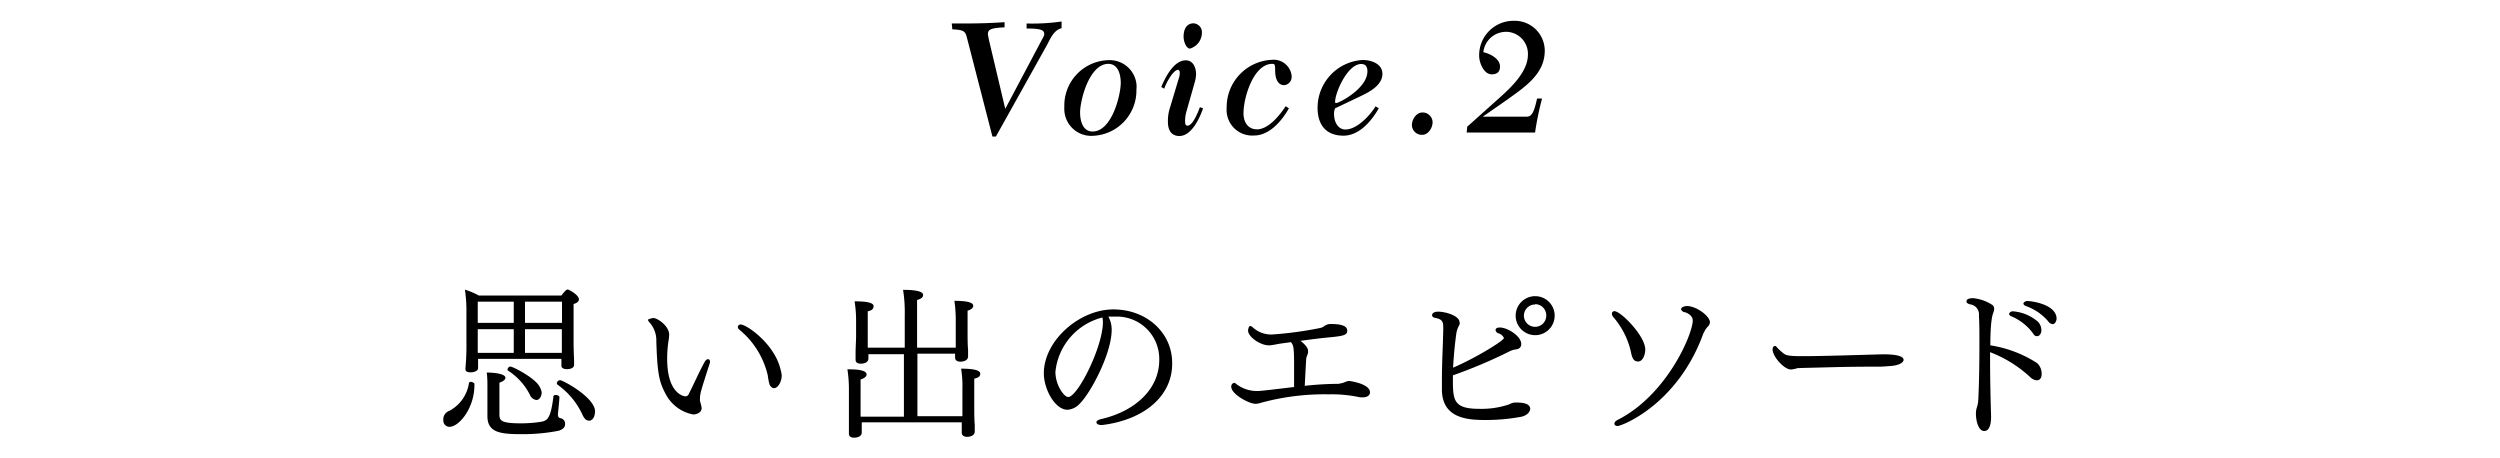 <svg xmlns="http://www.w3.org/2000/svg" width="300" height="55" viewBox="0 0 300 55"><title>voice_t02</title><path d="M114.21,2.82c2.52,0,4,0,6.34-.16v.62c-1.78.08-2,.3-2,.84,0,.06.06.36.14.74l1.94,8.2,4.58-8.64a.75.75,0,0,0,.1-.32c0-.46-.3-.68-2.12-.68v-.6a24.61,24.61,0,0,0,4.2-.24v.8c-.92.24-1.32,1.2-1.74,2l-6.14,11h-.42L116,4.4c-.18-.68-.44-.82-1.72-.88Z"/><path d="M136.37,10.74a5.44,5.44,0,0,1-5.26,5.56,3.23,3.23,0,0,1-3.39-3.06,3.53,3.53,0,0,1,0-.46A5.44,5.44,0,0,1,133,7.22a3.23,3.23,0,0,1,3.39,3.06A3.53,3.53,0,0,1,136.37,10.74Zm-6.76,2.76c0,.92.28,2.28,1.5,2.28,2.32,0,3.38-4.4,3.38-5.84,0-.92-.28-2.28-1.5-2.28C130.67,7.7,129.61,12.1,129.61,13.5Z"/><path d="M144.37,13c-.38,1.1-1.36,3.32-2.84,3.32-1,0-1.38-.74-1.38-1.7a5.1,5.1,0,0,1,.16-1.4l1.14-3.8a2,2,0,0,0,.12-.76c0-.12-.1-.28-.2-.28-.62,0-1.5,1.72-1.66,2.26l-.36-.2c.46-1.1,1.48-3.2,2.94-3.2.88,0,1.24.86,1.24,1.7a4.2,4.2,0,0,1-.18,1l-1,3.52a4.23,4.23,0,0,0-.14,1.06c0,.5.12.56.3.56.64,0,1.28-1.7,1.48-2.22Zm-1.54-7.16c-.5,0-.8-.9-.8-1.42,0-1.1.5-1.62,1.2-1.62a1.07,1.07,0,0,1,1,1.14h0A2,2,0,0,1,142.83,5.82Z"/><path d="M154.67,13c-.86,1.52-2.34,3.26-4.18,3.26a3.07,3.07,0,0,1-3.29-2.83,3.62,3.62,0,0,1,0-.57,5.68,5.68,0,0,1,5.4-5.68A2.17,2.17,0,0,1,155,9.12s0,.07,0,.1a1,1,0,0,1-.88,1c-.9,0-1.1-1-1.1-1.74s-.06-.82-.34-.82c-2.24,0-3.46,4-3.46,5.94,0,1,.5,1.92,1.62,1.92,1.38,0,2.76-1.72,3.44-2.78Z"/><path d="M165.45,13c-.84,1.48-2.32,3.28-4.24,3.28-2.18,0-3.1-1.42-3.1-3.32a5.74,5.74,0,0,1,5.42-5.76c1,0,2.36.44,2.36,1.66,0,1.38-1.6,2.2-2.62,2.68L160.21,13a1.64,1.64,0,0,0-.12.76c0,.78.42,1.78,1.36,1.78,1.36,0,2.9-1.62,3.62-2.78Zm-5.24-.78c0,.1,0,.14.16.14.32,0,3.72-1.74,3.72-3.8,0-.56-.22-.88-.76-.88C161.69,7.7,160.21,11.12,160.21,12.24Z"/><path d="M171.91,14.68c0,.66-.52,1.5-1.24,1.5A1.19,1.19,0,0,1,169.43,15V15c0-.66.52-1.5,1.24-1.5a1.19,1.19,0,0,1,1.24,1.14Z"/><path d="M176.07,15.2l4-3.58c1.38-1.24,3.28-3.08,3.28-5.06a2.64,2.64,0,0,0-2.52-2.74h-.1A2.74,2.74,0,0,0,178,6.26c.94.22,2,.84,2,1.72,0,.64-.34.94-1,.94-.94,0-1.5-1.4-1.5-2.2a4.12,4.12,0,0,1,4-4.22h.08A3.6,3.6,0,0,1,185.37,6v.1c0,2.84-2.5,4.4-4.56,5.9L177.93,14h5.28c.64,0,.9-.64,1.24-2.18h.6a35.13,35.13,0,0,0-.84,4.08H176Z"/><path d="M56.93,46.22c0,2.76-1.84,5-3,5a.74.74,0,0,1-.73-.75.41.41,0,0,1,0-.11,1.07,1.07,0,0,1,.72-1.06A4.51,4.51,0,0,0,56.27,46a.2.2,0,0,1,.22-.18h0c.2,0,.44.16.44.24Zm12.54-10.3c0,.2-.14.42-.64.56v4.36q0,1.17.06,2.34v.6c0,.46-.62.52-.88.52s-.64-.1-.64-.4v-.84h-10V44.2c0,.28-.44.48-.88.48s-.64-.12-.64-.42V44.2a28.44,28.44,0,0,0,.12-3.2V37.4a16.66,16.66,0,0,0-.18-2.64,8.35,8.35,0,0,1,1.66.7h9.92c.46-.6.62-.72.76-.72S69.47,35.4,69.47,35.92Zm-7.82.28H57.33v2.54h4.32Zm0,3.3H57.33v2.84h4.32Zm6.16,11.4c0,.44-.38.68-.82.8a22.39,22.39,0,0,1-4.24.4c-2.58,0-4.26-.12-4.26-2.16h0V46.12a11.27,11.27,0,0,0-.08-1.42s2.24,0,2.24.64c0,.2-.24.42-.72.58v3.72c0,.78.06,1.16,2.56,1.16a15.79,15.79,0,0,0,2.28-.16c.86-.14,1.3-.24,1.64-3.06,0-.14.14-.18.3-.18s.42.1.42.26h0c0,.32-.18,2-.18,2.06,0,.3.1.42.3.46A.66.66,0,0,1,67.81,50.9ZM65,47.08c0,.48-.26.92-.64.92a1,1,0,0,1-.78-.64A7.38,7.38,0,0,0,61,44.5a.18.18,0,0,1-.1-.16.42.42,0,0,1,.32-.36c.34,0,3.1,1.44,3.56,2.48A1.65,1.65,0,0,1,65,47.08ZM63,36.2v2.54h4.44V36.2Zm0,3.3v2.84h4.42V39.5Zm8.4,9.88c0,.7-.34,1.1-.7,1.1s-.58-.24-.8-.7a9,9,0,0,0-3-3.62.21.21,0,0,1-.08-.16.41.41,0,0,1,.38-.38C67.55,45.62,71.41,47.7,71.41,49.38Z"/><path d="M84,47.8a1.93,1.93,0,0,0,0,.34,4.67,4.67,0,0,1,.2.82c0,.66-.82.78-1,.78a4.69,4.69,0,0,1-3.32-2.46c-.8-1.48-1-2.52-1.12-6.28A3.26,3.26,0,0,0,78,38.76c-.16-.18-.24-.3-.24-.38s.54-.22.64-.22c.48,0,1.9.94,1.9,2a6.4,6.4,0,0,1-.1.88,14.83,14.83,0,0,0-.14,2c0,4.22,2,4.52,2.2,4.52a.43.43,0,0,0,.4-.3c.52-1,1.28-2.72,1.88-3.8.12-.22.28-.36.42-.36s.24.12.24.3a.67.67,0,0,1-.06.28C84.15,46.78,84,47.2,84,47.8Zm9.8-2.7c0,.7-.44,1.48-.92,1.48-.18,0-.36-.12-.52-.4a6,6,0,0,1-.22-1.1,10,10,0,0,0-3.42-5.52.46.46,0,0,1-.18-.32.32.32,0,0,1,.34-.3h0c.72,0,4.06,2.32,4.78,5.38A3.51,3.51,0,0,1,93.81,45.1Z"/><path d="M116.91,45.44v3.32c0,.64,0,1.6.06,2.22v.78c0,.56-.62.66-.92.66s-.64-.12-.64-.5h0V50.68h-12v1.2c0,.54-.58.64-.92.64s-.62-.12-.62-.48h0V46.72a16.06,16.06,0,0,0-.18-2.4c.74,0,2.3,0,2.3.62,0,.38-.64.58-.72.6V50h5.2v-7.5h-4.26V43c0,.54-.58.64-.92.64s-.62-.12-.62-.48h0v-.92c0-.48.06-1.42.06-1.88V38.44a14.5,14.5,0,0,0-.18-2.28c1.7,0,2.28.22,2.28.58s-.26.52-.7.62v4.36h4.44V37.84a17.42,17.42,0,0,0-.2-3.06c2.34,0,2.4.46,2.4.6s0,.42-.72.62v5.72h4.64v-3.4a16.57,16.57,0,0,0-.16-2.22c1.46,0,2.26.18,2.26.6,0,.22-.24.46-.68.58V40.1c0,.44,0,1.26.06,1.88v.78c0,.6-.76.64-.92.64-.32,0-.64-.12-.64-.5h0v-.46h-4.52v7.5h5.4V46.6a12.43,12.43,0,0,0-.16-2.36c1.86,0,2.3.28,2.3.62S117.37,45.32,116.91,45.44Z"/><path d="M132.29,51h-.16c-.34,0-.56-.16-.56-.32s.18-.3.6-.4c4-.92,6.94-3.56,6.94-7.08a5.08,5.08,0,0,0-5-5.21h-1.11a3.2,3.2,0,0,1,.4,1.6c0,2.82-2.52,7.58-3.86,8.88a2.15,2.15,0,0,1-1.44.7c-1.5,0-2.84-2.46-2.84-4.38,0-3.9,4.26-7.66,8.34-7.66s7.06,2.88,7.06,6.4C140.73,47.5,137.31,50.38,132.29,51Zm-5.64-6.36c0,1.5,1,3,1.54,3,1.12,0,4.16-6,4.16-9a2.48,2.48,0,0,0-.06-.54A7.5,7.5,0,0,0,126.65,44.62Z"/><path d="M164.4,47.08c0,.38-.37.6-.83.6h-.36a16,16,0,0,0-3.78-.36,28.87,28.87,0,0,0-8.06,1,2.81,2.81,0,0,1-.7.14c-.76,0-2.92-1.14-2.92-2.06a.45.45,0,0,1,.34-.46.37.37,0,0,1,.24.12,4,4,0,0,0,2.54.86c.28,0,.44,0,4.42-.48v-2.7c0-2.1-.08-2.34-.38-2.68l-1.18.16c-.52.08-1,.2-1.38.22h-.1c-1,0-2.48-1-2.48-1.78,0-.08.06-.54.26-.54a.59.59,0,0,1,.3.16,3.26,3.26,0,0,0,2.3.86,43.38,43.38,0,0,0,5.78-.78,1.12,1.12,0,0,0,.46-.2,1.3,1.3,0,0,1,.8-.28c1.38,0,2,.26,2,.8s-.44.64-2.32.82c-.68.06-2,.22-3.3.4.36.26.92.78.92,1.2v.14c0,.26-.2.54-.22.78s-.12,2-.18,3.28a38.16,38.16,0,0,1,4-.24,3.17,3.17,0,0,0,1-.28,1,1,0,0,1,.34-.06C162.21,45.74,164.4,46.1,164.4,47.08Z"/><path d="M182.61,50a23.15,23.15,0,0,1-4.32.4c-2.12,0-5.16-.16-5.26-3.52v-1.4c0-2,.12-3.92.16-5.88V39.3c0-.68-.1-1-1-1.16-.24-.06-.34-.18-.34-.3,0-.42.6-.44.74-.44.8,0,2.56.46,2.56,1.3a.49.49,0,0,1,0,.24,3.28,3.28,0,0,0-.38,1c-.28,2-.36,3.48-.4,4.18,2.64-1.12,6.1-3.24,6.1-3.56a1,1,0,0,0-.66-.56.47.47,0,0,1-.34-.38c0-.08,0-.32.52-.32.88,0,2.56,1,2.56,2a.59.59,0,0,1-.42.58c-.18.06-.4.06-.58.12a2.67,2.67,0,0,0-.36.14,58.68,58.68,0,0,1-6.84,2.9v.74c0,2.34.2,3.28,3.18,3.28a10.34,10.34,0,0,0,3.58-.54,1.69,1.69,0,0,1,.7-.22c.94,0,1.82.1,1.82.8C183.57,49.4,183.35,49.8,182.61,50Zm1.6-9.78a2.34,2.34,0,1,1,2.35-2.34,2.34,2.34,0,0,1-2.35,2.34Zm0-3.68a1.34,1.34,0,1,0,1.34,1.34h0A1.34,1.34,0,0,0,184.21,36.5Z"/><path d="M197.43,41.94c0,.64-.3,1.44-.86,1.44s-.72-.48-.84-1.06a9.63,9.63,0,0,0-2.12-4.26.6.6,0,0,1-.18-.42.29.29,0,0,1,.3-.3h0C194.49,37.34,197.43,40.3,197.43,41.94Zm7-2c-3.08,8.6-9.82,11.18-10.32,11.18-.24,0-.38-.12-.38-.28s.12-.32.4-.46c5.92-3,9-10.3,9-11.92,0-.68-.86-1-1-1s-.4-.22-.4-.34c0-.34.64-.4.68-.4,1.16,0,2.78,1.22,2.78,1.94a.72.72,0,0,1-.2.48,2.26,2.26,0,0,0-.54.82Z"/><path d="M228.43,43.18c0,.34-.6.68-1.56.74-.12,0-.84.08-1.34.08-1.22,0-3.26,0-5.5.06s-4.2.1-4.34.12a3.38,3.38,0,0,1-.78.16c-.82,0-2.2-1.56-2.2-2.4,0-.24.12-.42.26-.42s.18.06.28.18a6,6,0,0,0,.74.68c.34.28.68.36,2.32.36,2.54,0,7.88-.18,9.52-.22C227.11,42.5,228.43,42.64,228.43,43.18Z"/><path d="M244.41,45.64a1.28,1.28,0,0,1-.78-.38,14.91,14.91,0,0,0-4.82-3v.84c0,2.38.06,5,.12,6.78V50c0,.58-.08,1.72-.82,1.72s-1-1.3-1-2.1a2.57,2.57,0,0,1,.08-.62,4.46,4.46,0,0,0,.18-.72c.08-.86.16-4,.16-6.88,0-1.34,0-2.62-.06-3.54a1.21,1.21,0,0,0-1.07-1.34h0c-.3-.08-.42-.2-.42-.32s0-.42.8-.42a5.16,5.16,0,0,1,2.22.76.56.56,0,0,1,.3.52,1.23,1.23,0,0,1-.1.46c-.08.2-.36.92-.36,3.92a14.52,14.52,0,0,1,5.6,2.12,1.73,1.73,0,0,1,.56,1.28C245,45.5,244.67,45.64,244.41,45.64Zm.56-6c0,.3-.2.7-.5.7s-.34-.1-.54-.38a6.21,6.21,0,0,0-2.56-2c-.2-.08-.28-.2-.28-.3a.46.46,0,0,1,.48-.3,5.21,5.21,0,0,1,3,1.26,1.54,1.54,0,0,1,.4,1.06Zm1.82-1.42c0,.28-.18.68-.48.68a.78.78,0,0,1-.54-.36,6.26,6.26,0,0,0-2.68-1.82c-.2-.08-.28-.2-.28-.3s.2-.3.48-.3c.44,0,3.5.38,3.5,2.14Z"/></svg>